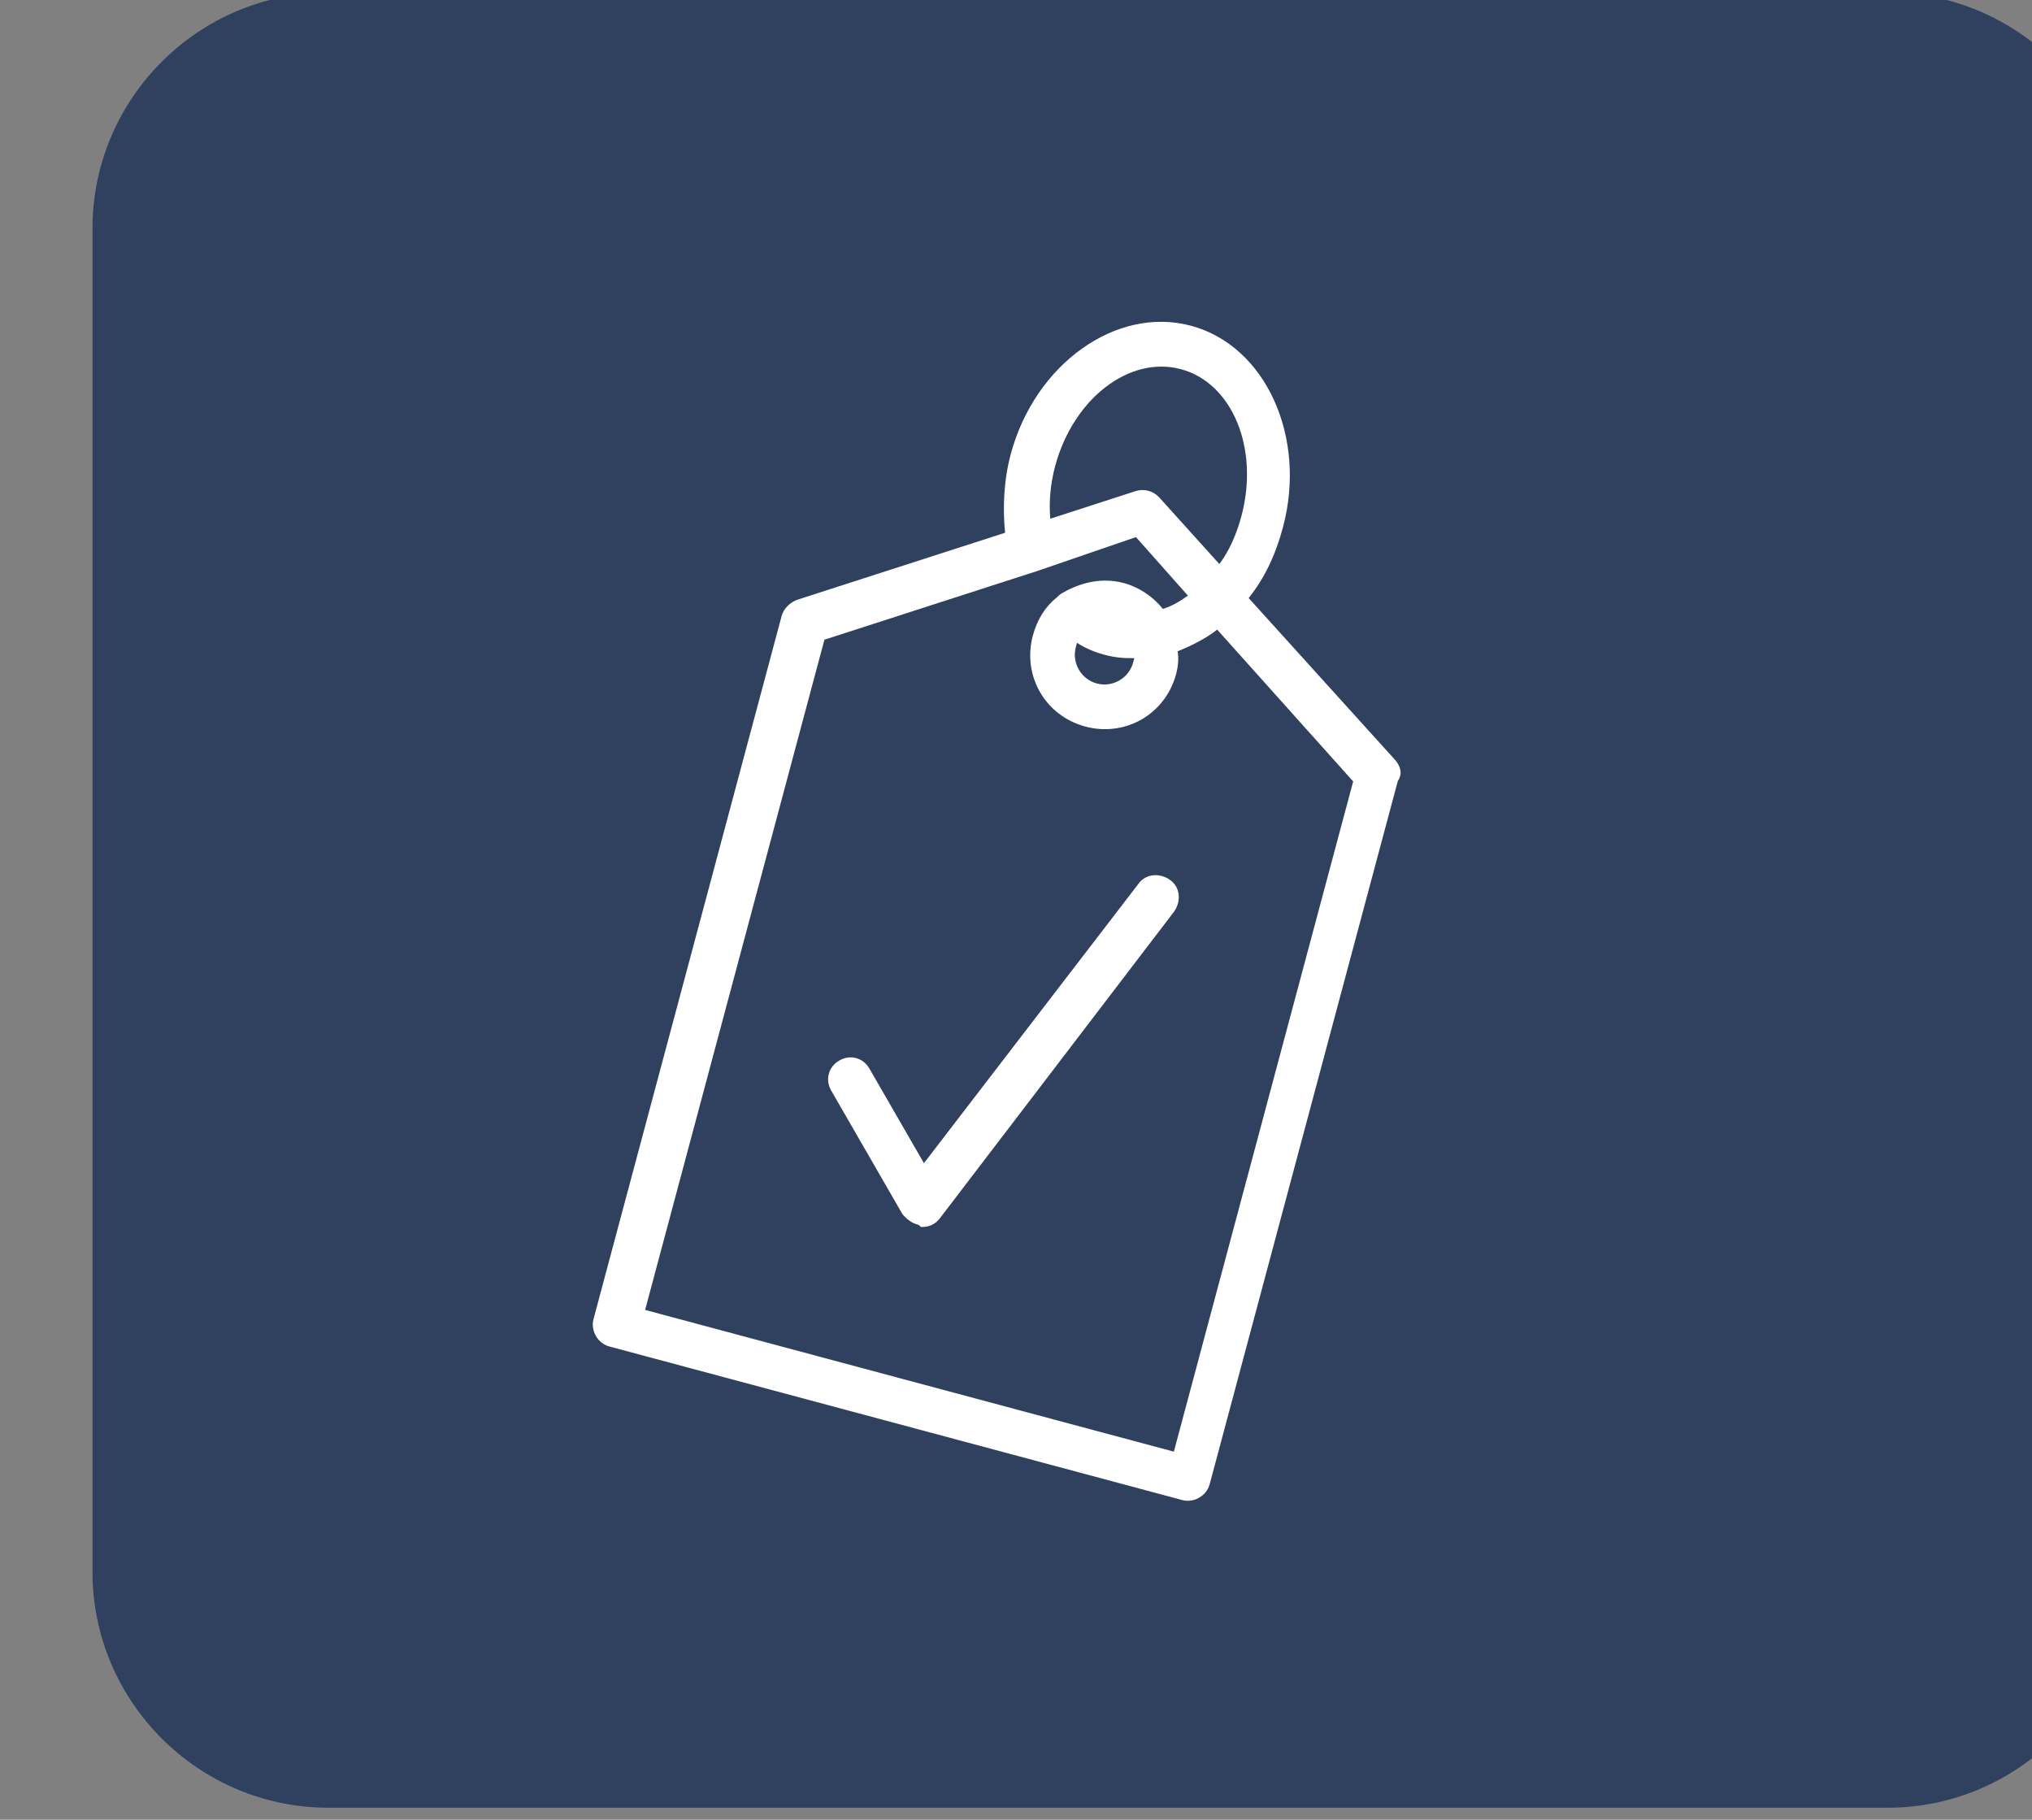 <?xml version="1.0" encoding="UTF-8" standalone="no"?>
<!DOCTYPE svg PUBLIC "-//W3C//DTD SVG 1.1//EN" "http://www.w3.org/Graphics/SVG/1.1/DTD/svg11.dtd">
<svg width="100%" height="100%" viewBox="0 0 220 197" version="1.1" xmlns="http://www.w3.org/2000/svg" xmlns:xlink="http://www.w3.org/1999/xlink" xml:space="preserve" xmlns:serif="http://www.serif.com/" style="fill-rule:evenodd;clip-rule:evenodd;stroke-linejoin:round;stroke-miterlimit:2;">
    <rect x="0" y="0" width="220" height="197" fill="#808080" stroke="none"/>
    <g transform="matrix(1,0,0,1,-51382.6,-3959.71)">
        <g transform="matrix(0.94,0,0,1.021,49228.4,2454.52)">
            <g transform="matrix(1.699,0,0,0.724,-81827.2,-1484.2)">
                <path d="M49654.8,4119.7L49654.8,4316.42C49654.8,4335.49 49647.6,4350.98 49638.8,4350.98L49533.1,4350.98C49524.3,4350.98 49517.1,4335.49 49517.1,4316.42L49517.1,4119.7C49517.1,4100.63 49524.3,4085.14 49533.1,4085.14L49638.8,4085.14C49647.6,4085.14 49654.8,4100.63 49654.8,4119.7Z" style="fill:rgb(48,64,95);"/>
            </g>
        </g>
        <g transform="matrix(0.94,0,0,1.021,49228.4,2454.52)">
            <g transform="matrix(0.702,0,0,1.167,694.008,357.3)">
                <g transform="matrix(2.351,0.349,-0.63,1.304,2357.35,962.366)">
                    <path d="M47.7,68.5C47.3,68.5 46.9,68.3 46.6,68.1L39.8,61.3C39.2,60.7 39.2,59.8 39.8,59.2C40.4,58.6 41.3,58.6 41.9,59.2L47.1,64.4L56.2,42.5C56.5,41.7 57.4,41.4 58.2,41.7C59,42 59.3,42.9 59,43.7L49.1,67.7C48.9,68.2 48.5,68.5 48,68.6C47.9,68.5 47.8,68.5 47.7,68.5Z" style="fill:white;fill-rule:nonzero;"/>
                </g>
                <g transform="matrix(2.351,0.349,-0.63,1.304,2357.35,962.366)">
                    <path d="M70.8,30L58.4,22C59.1,20.4 59.4,18.7 59.4,16.8C59.4,10.5 55.1,5.3 49.9,5.3C44.7,5.3 40.4,10.5 40.4,16.8C40.4,18.6 40.8,20.4 41.4,22L29,30C28.6,30.3 28.3,30.8 28.3,31.3L28.3,80.3C28.3,81.1 29,81.8 29.8,81.8L69.8,81.8C70.6,81.8 71.3,81.1 71.3,80.3L71.3,31.3C71.5,30.7 71.2,30.3 70.8,30ZM43.5,16.8C43.5,12.1 46.4,8.3 50,8.3C53.6,8.3 56.5,12.1 56.5,16.8C56.5,18.1 56.3,19.3 55.9,20.3L50.8,17C50.3,16.7 49.7,16.7 49.2,17L44.1,20.3C43.7,19.2 43.5,18 43.5,16.8ZM68.5,78.8L31.5,78.8L31.5,32.1L44.2,23.9L50,20L54.4,22.9C54,23.4 53.5,23.9 53,24.2C52.2,23.6 51.1,23.2 50,23.2C48.5,23.2 47.2,23.9 46.2,24.9C46.1,25 46,25.1 45.9,25.3C45.3,26.1 45,27.1 45,28.2C45,31 47.2,33.2 50,33.2C52.8,33.2 55,31 55,28.2C55,27.7 54.9,27.1 54.7,26.7C55.5,26.1 56.3,25.4 56.9,24.6L68.4,32.1L68.4,78.8L68.5,78.8ZM52,28.2C52,29.3 51.1,30.2 50,30.2C48.9,30.2 48,29.3 48,28.2L48,27.9C48.6,28.1 49.3,28.2 50,28.2C50.7,28.2 51.3,28.1 52,27.9L52,28.2Z" style="fill:white;fill-rule:nonzero;"/>
                </g>
            </g>
        </g>
    </g>
</svg>
